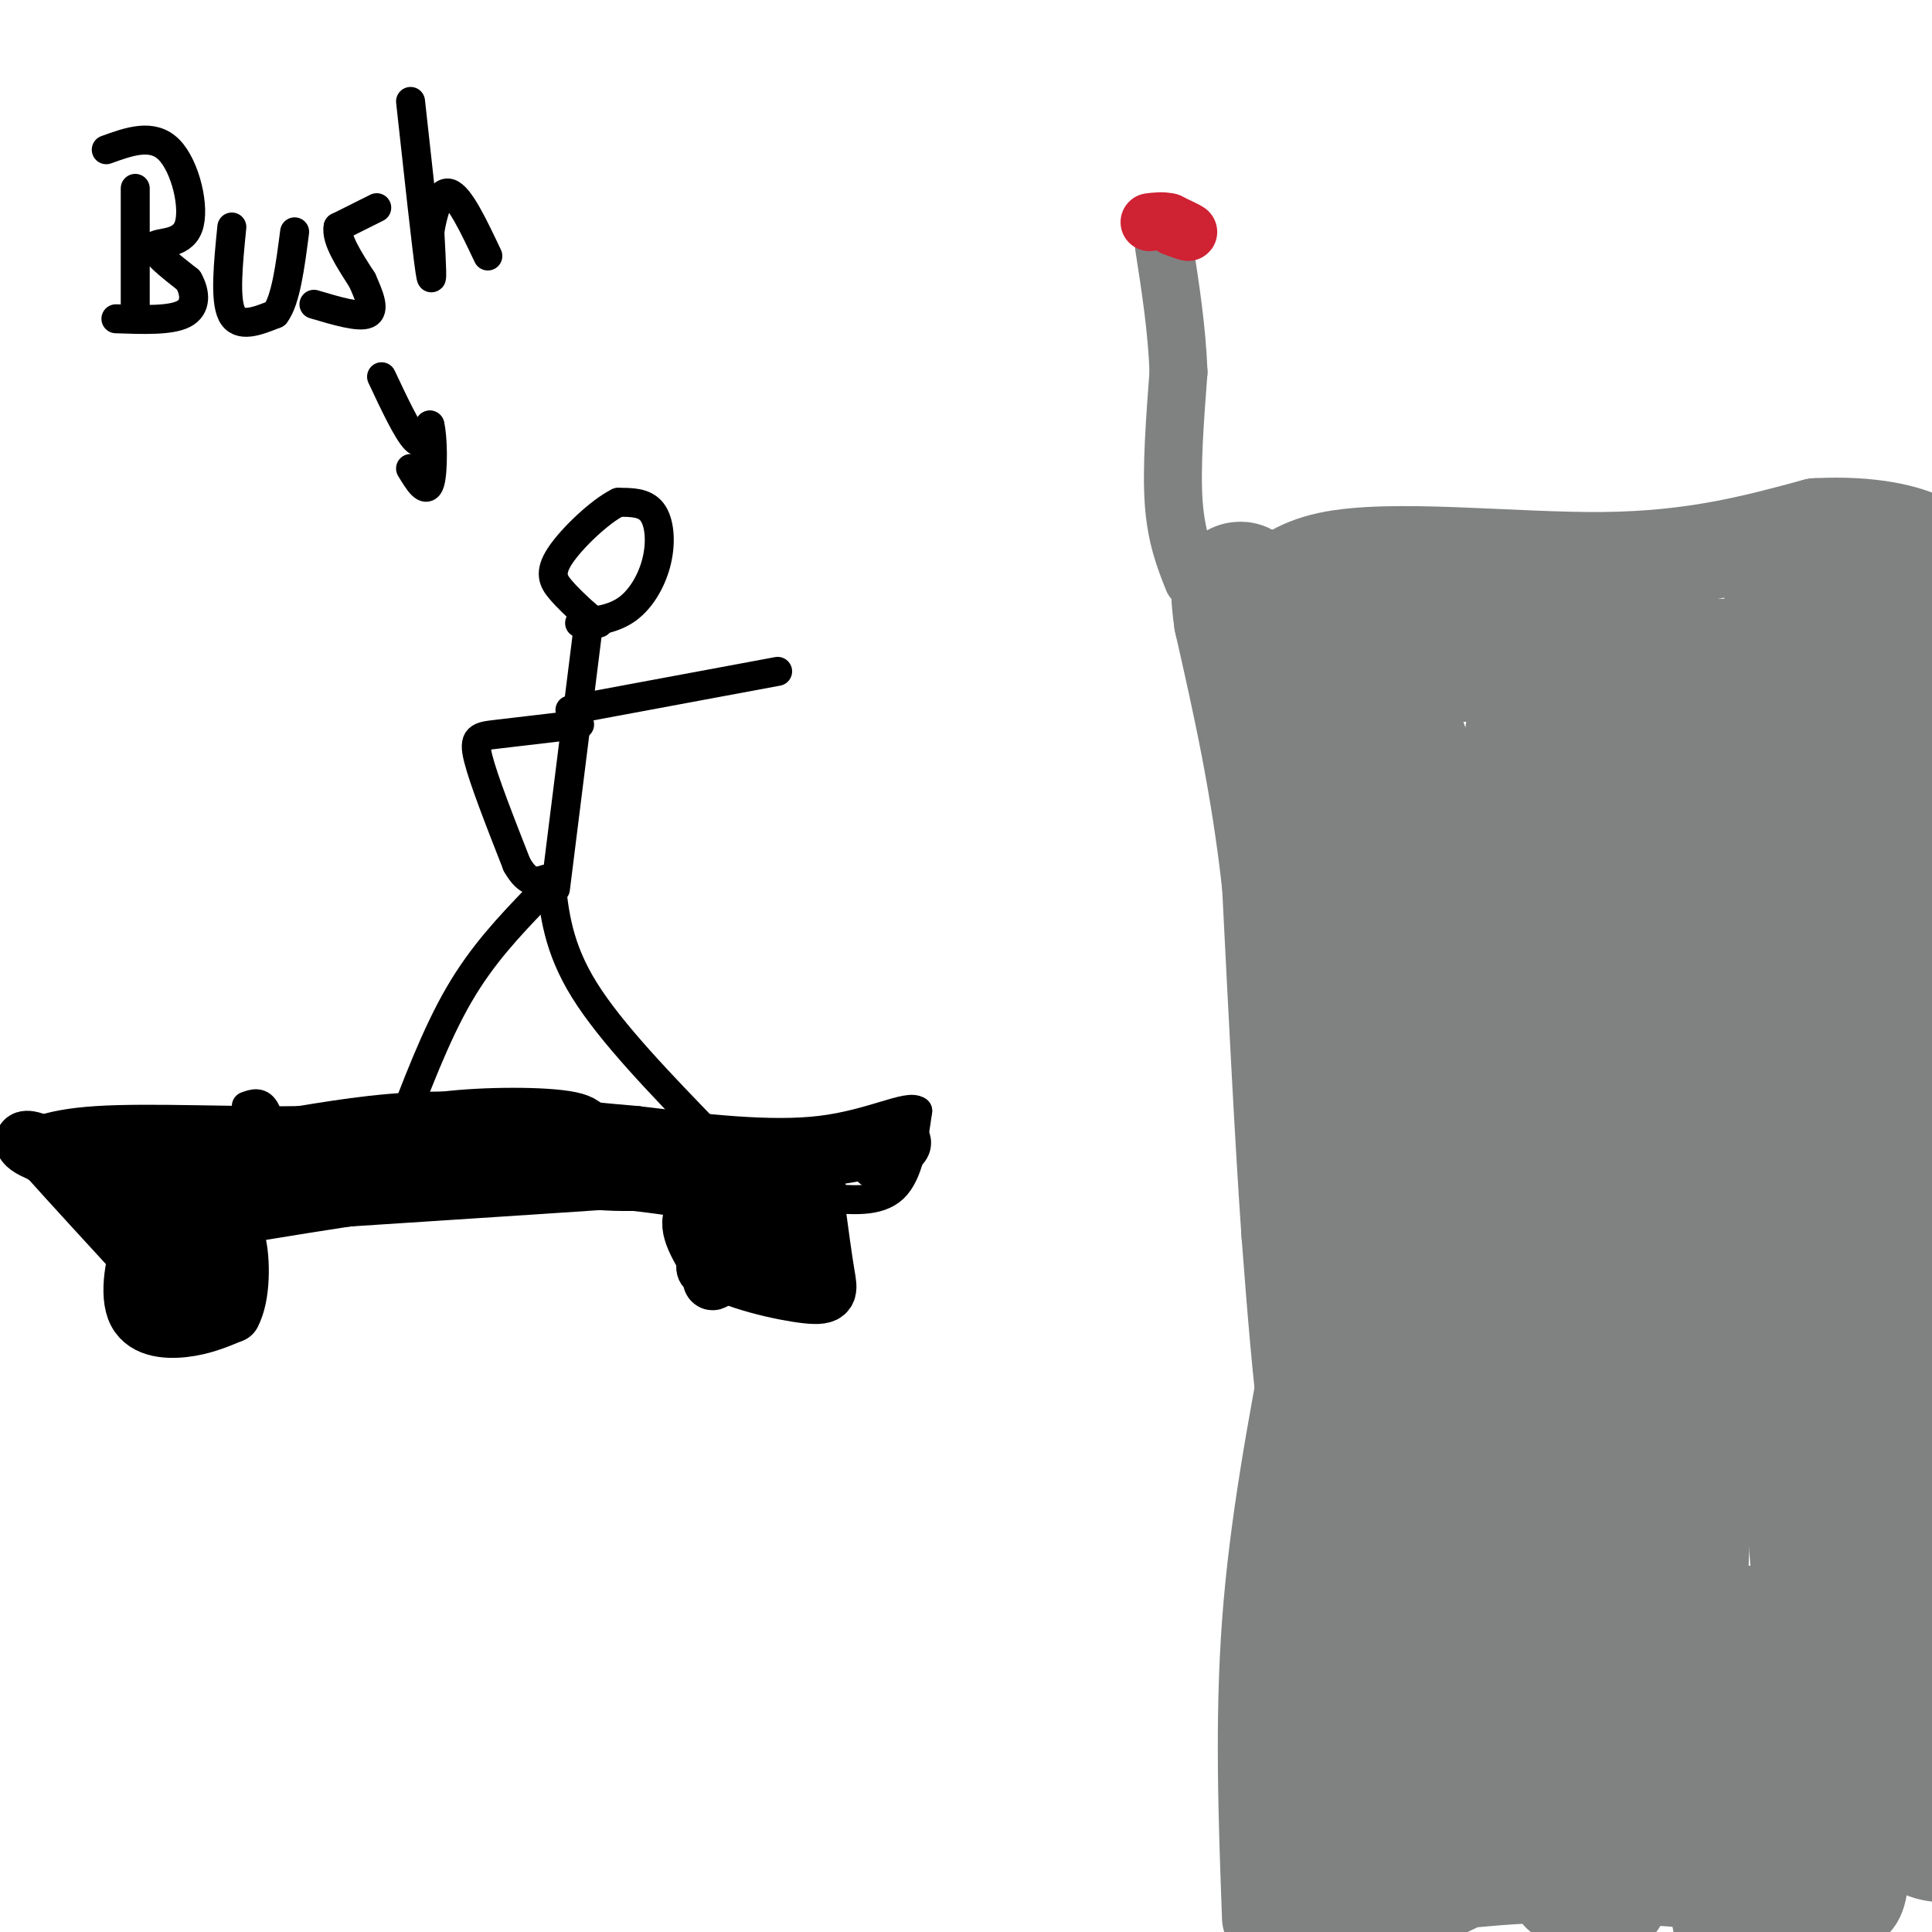 <svg viewBox='0 0 400 400' version='1.1' xmlns='http://www.w3.org/2000/svg' xmlns:xlink='http://www.w3.org/1999/xlink'><g fill='none' stroke='#000000' stroke-width='6' stroke-linecap='round' stroke-linejoin='round'><path d='M151,244c-3.933,7.133 -7.867,14.267 -8,18c-0.133,3.733 3.533,4.067 7,4c3.467,-0.067 6.733,-0.533 10,-1'/><path d='M160,265c4.226,-2.821 9.792,-9.375 9,-15c-0.792,-5.625 -7.940,-10.321 -13,-12c-5.060,-1.679 -8.030,-0.339 -11,1'/><path d='M145,239c-2.333,0.833 -2.667,2.417 -3,4'/><path d='M42,240c-3.195,2.638 -6.389,5.276 -9,10c-2.611,4.724 -4.638,11.534 -3,16c1.638,4.466 6.941,6.587 10,8c3.059,1.413 3.874,2.118 6,-3c2.126,-5.118 5.563,-16.059 9,-27'/><path d='M55,244c1.578,-7.267 1.022,-11.933 0,-14c-1.022,-2.067 -2.511,-1.533 -4,-1'/><path d='M47,255c21.667,-3.583 43.333,-7.167 60,-8c16.667,-0.833 28.333,1.083 40,3'/><path d='M171,248c5.417,0.500 10.833,1.000 14,-2c3.167,-3.000 4.083,-9.500 5,-16'/><path d='M190,230c-1.978,-1.511 -9.422,2.711 -20,4c-10.578,1.289 -24.289,-0.356 -38,-2'/><path d='M132,232c-13.200,-1.111 -27.200,-2.889 -39,-3c-11.800,-0.111 -21.400,1.444 -31,3'/><path d='M62,232c-13.298,0.226 -31.042,-0.708 -42,0c-10.958,0.708 -15.131,3.060 -16,5c-0.869,1.940 1.565,3.470 4,5'/><path d='M8,242c4.167,4.667 12.583,13.833 21,23'/><path d='M114,182c0.750,7.083 1.500,14.167 7,23c5.500,8.833 15.750,19.417 26,30'/><path d='M147,235c4.333,5.000 2.167,2.500 0,0'/><path d='M111,186c-5.583,5.833 -11.167,11.667 -16,20c-4.833,8.333 -8.917,19.167 -13,30'/><path d='M115,184c0.000,0.000 7.000,-56.000 7,-56'/><path d='M118,147c0.000,0.000 43.000,-8.000 43,-8'/><path d='M120,150c-6.556,0.778 -13.111,1.556 -17,2c-3.889,0.444 -5.111,0.556 -4,5c1.111,4.444 4.556,13.222 8,22'/><path d='M107,179c2.333,4.167 4.167,3.583 6,3'/><path d='M120,129c3.560,-0.423 7.119,-0.845 10,-3c2.881,-2.155 5.083,-6.042 6,-10c0.917,-3.958 0.548,-7.988 -1,-10c-1.548,-2.012 -4.274,-2.006 -7,-2'/><path d='M128,104c-3.738,1.821 -9.583,7.375 -12,11c-2.417,3.625 -1.405,5.321 0,7c1.405,1.679 3.202,3.339 5,5'/><path d='M121,127c1.333,1.167 2.167,1.583 3,2'/><path d='M79,78c2.667,5.667 5.333,11.333 7,13c1.667,1.667 2.333,-0.667 3,-3'/><path d='M89,88c0.644,2.333 0.756,9.667 0,12c-0.756,2.333 -2.378,-0.333 -4,-3'/><path d='M28,39c0.000,0.000 0.000,25.000 0,25'/><path d='M22,31c4.792,-1.732 9.583,-3.464 13,0c3.417,3.464 5.458,12.125 4,16c-1.458,3.875 -6.417,2.964 -7,4c-0.583,1.036 3.208,4.018 7,7'/><path d='M39,58c1.489,2.600 1.711,5.600 -1,7c-2.711,1.400 -8.356,1.200 -14,1'/><path d='M48,47c-0.750,7.500 -1.500,15.000 0,18c1.500,3.000 5.250,1.500 9,0'/><path d='M57,65c2.167,-2.833 3.083,-9.917 4,-17'/><path d='M78,43c0.000,0.000 -8.000,4.000 -8,4'/><path d='M70,47c-0.500,2.500 2.250,6.750 5,11'/><path d='M75,58c1.489,3.356 2.711,6.244 1,7c-1.711,0.756 -6.356,-0.622 -11,-2'/><path d='M85,21c1.667,15.250 3.333,30.500 4,35c0.667,4.500 0.333,-1.750 0,-8'/><path d='M89,48c0.533,-3.600 1.867,-8.600 4,-8c2.133,0.600 5.067,6.800 8,13'/></g>
<g fill='none' stroke='#808282' stroke-width='20' stroke-linecap='round' stroke-linejoin='round'><path d='M263,397c-0.750,-20.417 -1.500,-40.833 0,-61c1.500,-20.167 5.250,-40.083 9,-60'/><path d='M272,276c-0.667,-34.000 -6.833,-89.000 -13,-144'/><path d='M259,132c-1.925,-23.295 -0.238,-9.533 1,-7c1.238,2.533 2.026,-6.164 15,-9c12.974,-2.836 38.136,0.190 57,0c18.864,-0.190 31.432,-3.595 44,-7'/><path d='M376,109c11.644,-0.600 18.756,1.400 22,3c3.244,1.600 2.622,2.800 2,4'/><path d='M391,124c0.083,42.917 0.167,85.833 3,112c2.833,26.167 8.417,35.583 14,45'/><path d='M402,278c-6.622,-35.008 -13.244,-70.016 -18,-63c-4.756,7.016 -7.646,56.056 -9,88c-1.354,31.944 -1.172,46.793 0,37c1.172,-9.793 3.335,-44.226 3,-65c-0.335,-20.774 -3.167,-27.887 -6,-35'/><path d='M372,240c-1.054,-10.413 -0.690,-18.945 -1,-8c-0.310,10.945 -1.296,41.366 0,70c1.296,28.634 4.873,55.479 5,48c0.127,-7.479 -3.197,-49.283 -8,-82c-4.803,-32.717 -11.087,-56.348 -14,-47c-2.913,9.348 -2.457,51.674 -2,94'/><path d='M352,315c-0.414,19.611 -0.448,21.639 0,10c0.448,-11.639 1.378,-36.944 -2,-65c-3.378,-28.056 -11.063,-58.861 -14,-40c-2.937,18.861 -1.125,87.389 -3,102c-1.875,14.611 -7.438,-24.694 -13,-64'/><path d='M320,258c-2.585,5.152 -2.549,50.030 -1,58c1.549,7.970 4.609,-20.970 4,-50c-0.609,-29.030 -4.888,-58.152 -7,-69c-2.112,-10.848 -2.056,-3.424 -2,4'/><path d='M314,201c-2.687,7.728 -8.405,25.049 -12,39c-3.595,13.951 -5.068,24.534 -4,34c1.068,9.466 4.678,17.816 4,27c-0.678,9.184 -5.644,19.203 -6,15c-0.356,-4.203 3.898,-22.630 5,-41c1.102,-18.370 -0.949,-36.685 -3,-55'/><path d='M298,220c-0.656,-10.094 -0.797,-7.829 -2,-7c-1.203,0.829 -3.467,0.222 -4,11c-0.533,10.778 0.664,32.940 -1,47c-1.664,14.060 -6.190,20.017 -8,25c-1.810,4.983 -0.905,8.991 0,13'/><path d='M283,309c-0.857,5.012 -3.000,11.042 -4,20c-1.000,8.958 -0.857,20.845 1,32c1.857,11.155 5.429,21.577 9,32'/><path d='M289,393c6.410,2.474 17.936,-7.343 29,-10c11.064,-2.657 21.667,1.844 30,4c8.333,2.156 14.397,1.965 20,-2c5.603,-3.965 10.744,-11.704 14,-21c3.256,-9.296 4.628,-20.148 6,-31'/><path d='M388,333c2.241,-5.741 4.844,-4.594 0,-25c-4.844,-20.406 -17.133,-62.367 -14,-60c3.133,2.367 21.690,49.060 28,72c6.310,22.940 0.374,22.126 -1,27c-1.374,4.874 1.813,15.437 5,26'/><path d='M403,384c-3.458,-0.357 -6.917,-0.714 -8,-5c-1.083,-4.286 0.208,-12.500 -3,-9c-3.208,3.500 -10.917,18.714 -14,24c-3.083,5.286 -1.542,0.643 0,-4'/><path d='M378,390c1.734,1.610 6.069,7.636 7,0c0.931,-7.636 -1.543,-28.933 -7,-41c-5.457,-12.067 -13.896,-14.905 -18,-15c-4.104,-0.095 -3.874,2.551 -3,14c0.874,11.449 2.393,31.700 3,38c0.607,6.300 0.304,-1.350 0,-9'/><path d='M360,377c0.810,-3.632 2.836,-8.211 3,-13c0.164,-4.789 -1.533,-9.789 -6,-20c-4.467,-10.211 -11.705,-25.632 -12,-16c-0.295,9.632 6.352,44.316 13,79'/><path d='M359,398c-0.995,-18.205 -1.990,-36.410 -3,-44c-1.010,-7.590 -2.036,-4.564 -7,-13c-4.964,-8.436 -13.867,-28.333 -16,-13c-2.133,15.333 2.503,65.897 2,66c-0.503,0.103 -6.144,-50.256 -9,-59c-2.856,-8.744 -2.928,24.128 -3,57'/><path d='M323,392c-1.945,-2.803 -5.309,-38.312 -9,-59c-3.691,-20.688 -7.711,-26.556 -8,-8c-0.289,18.556 3.153,61.534 1,61c-2.153,-0.534 -9.901,-44.581 -13,-61c-3.099,-16.419 -1.550,-5.209 0,6'/><path d='M294,331c-2.552,17.828 -8.931,59.397 -13,66c-4.069,6.603 -5.826,-21.761 -6,-26c-0.174,-4.239 1.236,15.646 4,23c2.764,7.354 6.882,2.177 11,-3'/><path d='M290,391c7.578,-1.267 21.022,-2.933 35,-3c13.978,-0.067 28.489,1.467 43,3'/></g>
<g fill='none' stroke='#808282' stroke-width='28' stroke-linecap='round' stroke-linejoin='round'><path d='M321,299c1.411,-8.417 2.821,-16.833 2,-31c-0.821,-14.167 -3.875,-34.083 -5,-44c-1.125,-9.917 -0.321,-9.833 -4,-18c-3.679,-8.167 -11.839,-24.583 -20,-41'/><path d='M294,165c-4.833,-11.333 -6.917,-19.167 -9,-27'/><path d='M285,138c10.333,-4.500 40.667,-2.250 71,0'/><path d='M356,138c14.111,-0.489 13.889,-1.711 14,-4c0.111,-2.289 0.556,-5.644 1,-9'/><path d='M371,125c1.392,-0.719 4.373,1.982 4,8c-0.373,6.018 -4.100,15.351 -4,33c0.100,17.649 4.029,43.614 5,51c0.971,7.386 -1.014,-3.807 -3,-15'/><path d='M373,202c-4.768,-14.632 -15.186,-43.714 -21,-48c-5.814,-4.286 -7.022,16.222 -4,39c3.022,22.778 10.275,47.825 11,47c0.725,-0.825 -5.079,-27.521 -10,-43c-4.921,-15.479 -8.961,-19.739 -13,-24'/><path d='M336,173c-5.205,-7.302 -11.716,-13.558 -15,-18c-3.284,-4.442 -3.341,-7.069 -4,0c-0.659,7.069 -1.919,23.833 0,49c1.919,25.167 7.017,58.737 7,69c-0.017,10.263 -5.148,-2.782 -11,-18c-5.852,-15.218 -12.426,-32.609 -19,-50'/><path d='M294,205c-4.422,-9.422 -5.978,-7.978 -8,-16c-2.022,-8.022 -4.511,-25.511 -7,-43'/><path d='M279,146c-2.022,-12.556 -3.578,-22.444 -2,-14c1.578,8.444 6.289,35.222 11,62'/><path d='M288,194c3.978,20.089 8.422,39.311 10,51c1.578,11.689 0.289,15.844 -1,20'/><path d='M297,265c-1.476,-8.179 -4.667,-38.625 -3,-54c1.667,-15.375 8.190,-15.679 13,-16c4.810,-0.321 7.905,-0.661 11,-1'/><path d='M318,194c2.903,0.315 4.659,1.604 6,4c1.341,2.396 2.267,5.900 1,11c-1.267,5.100 -4.726,11.796 -10,15c-5.274,3.204 -12.364,2.915 -16,9c-3.636,6.085 -3.818,18.542 -4,31'/><path d='M295,264c-3.111,2.156 -8.889,-7.956 -12,-25c-3.111,-17.044 -3.556,-41.022 -4,-65'/><path d='M279,174c-1.333,-21.356 -2.667,-42.244 -2,-40c0.667,2.244 3.333,27.622 6,53'/><path d='M283,187c3.644,20.911 9.756,46.689 10,68c0.244,21.311 -5.378,38.156 -11,55'/><path d='M282,310c-3.089,7.533 -5.311,-1.133 -7,-13c-1.689,-11.867 -2.844,-26.933 -4,-42'/><path d='M271,255c-1.333,-19.000 -2.667,-45.500 -4,-72'/><path d='M267,183c-2.333,-21.167 -6.167,-38.083 -10,-55'/><path d='M257,128c-1.333,-9.500 0.333,-5.750 2,-2'/></g>
<g fill='none' stroke='#808282' stroke-width='12' stroke-linecap='round' stroke-linejoin='round'><path d='M247,120c-1.750,-4.417 -3.500,-8.833 -4,-16c-0.500,-7.167 0.250,-17.083 1,-27'/><path d='M244,77c-0.333,-8.833 -1.667,-17.417 -3,-26'/></g>
<g fill='none' stroke='#cf2233' stroke-width='12' stroke-linecap='round' stroke-linejoin='round'><path d='M243,47c1.583,0.583 3.167,1.167 3,1c-0.167,-0.167 -2.083,-1.083 -4,-2'/><path d='M242,46c-1.333,-0.333 -2.667,-0.167 -4,0'/></g>
<g fill='none' stroke='#000000' stroke-width='12' stroke-linecap='round' stroke-linejoin='round'><path d='M165,252c-3.000,0.333 -6.000,0.667 -7,2c-1.000,1.333 0.000,3.667 1,6'/><path d='M159,260c1.405,-1.643 4.417,-8.750 5,-12c0.583,-3.250 -1.262,-2.643 -3,-1c-1.738,1.643 -3.369,4.321 -5,7'/><path d='M156,254c-1.444,2.733 -2.556,6.067 -3,5c-0.444,-1.067 -0.222,-6.533 0,-12'/><path d='M153,247c1.343,-3.726 4.700,-7.040 7,-6c2.300,1.040 3.542,6.434 3,11c-0.542,4.566 -2.869,8.305 -5,10c-2.131,1.695 -4.065,1.348 -6,1'/><path d='M152,263c-1.796,0.566 -3.285,1.482 -4,2c-0.715,0.518 -0.654,0.640 -1,-3c-0.346,-3.640 -1.099,-11.040 0,-15c1.099,-3.960 4.049,-4.480 7,-5'/><path d='M154,242c6.500,-1.667 19.250,-3.333 32,-5'/><path d='M186,237c-3.867,0.822 -29.533,5.378 -42,6c-12.467,0.622 -11.733,-2.689 -11,-6'/><path d='M133,237c-4.317,-0.928 -9.611,-0.249 -11,-1c-1.389,-0.751 1.126,-2.933 -4,-4c-5.126,-1.067 -17.893,-1.019 -26,0c-8.107,1.019 -11.553,3.010 -15,5'/><path d='M116,243c-6.978,-3.400 -13.956,-6.800 -23,-6c-9.044,0.800 -20.156,5.800 -27,7c-6.844,1.200 -9.422,-1.400 -12,-4'/><path d='M54,240c-8.667,-0.667 -24.333,-0.333 -40,0'/><path d='M14,240c-8.690,-1.250 -10.417,-4.375 -8,-4c2.417,0.375 8.976,4.250 21,5c12.024,0.750 29.512,-1.625 47,-4'/><path d='M74,237c16.111,0.978 32.889,5.422 45,7c12.111,1.578 19.556,0.289 27,-1'/><path d='M146,243c-10.500,0.833 -50.250,3.417 -90,6'/><path d='M56,249c-21.167,0.833 -29.083,-0.083 -37,-1'/><path d='M19,248c-3.444,0.067 6.444,0.733 11,3c4.556,2.267 3.778,6.133 3,10'/><path d='M33,261c1.554,2.861 3.938,5.012 6,6c2.062,0.988 3.800,0.811 6,0c2.200,-0.811 4.862,-2.257 3,-5c-1.862,-2.743 -8.246,-6.784 -12,-8c-3.754,-1.216 -4.877,0.392 -6,2'/><path d='M30,256c-1.857,3.429 -3.500,11.000 -2,15c1.500,4.000 6.143,4.429 10,4c3.857,-0.429 6.929,-1.714 10,-3'/><path d='M48,272c2.000,-3.622 2.000,-11.178 1,-15c-1.000,-3.822 -3.000,-3.911 -5,-4'/><path d='M161,248c-7.333,0.333 -14.667,0.667 -17,3c-2.333,2.333 0.333,6.667 3,11'/><path d='M147,262c4.726,3.131 15.042,5.458 20,6c4.958,0.542 4.560,-0.702 4,-4c-0.560,-3.298 -1.280,-8.649 -2,-14'/><path d='M169,250c0.267,-3.156 1.933,-4.044 -5,-6c-6.933,-1.956 -22.467,-4.978 -38,-8'/><path d='M126,236c-2.356,0.089 10.756,4.311 23,5c12.244,0.689 23.622,-2.156 35,-5'/><path d='M184,236c5.500,-0.167 1.750,1.917 -2,4'/><path d='M182,240c-0.333,0.667 -0.167,0.333 0,0'/></g>
</svg>